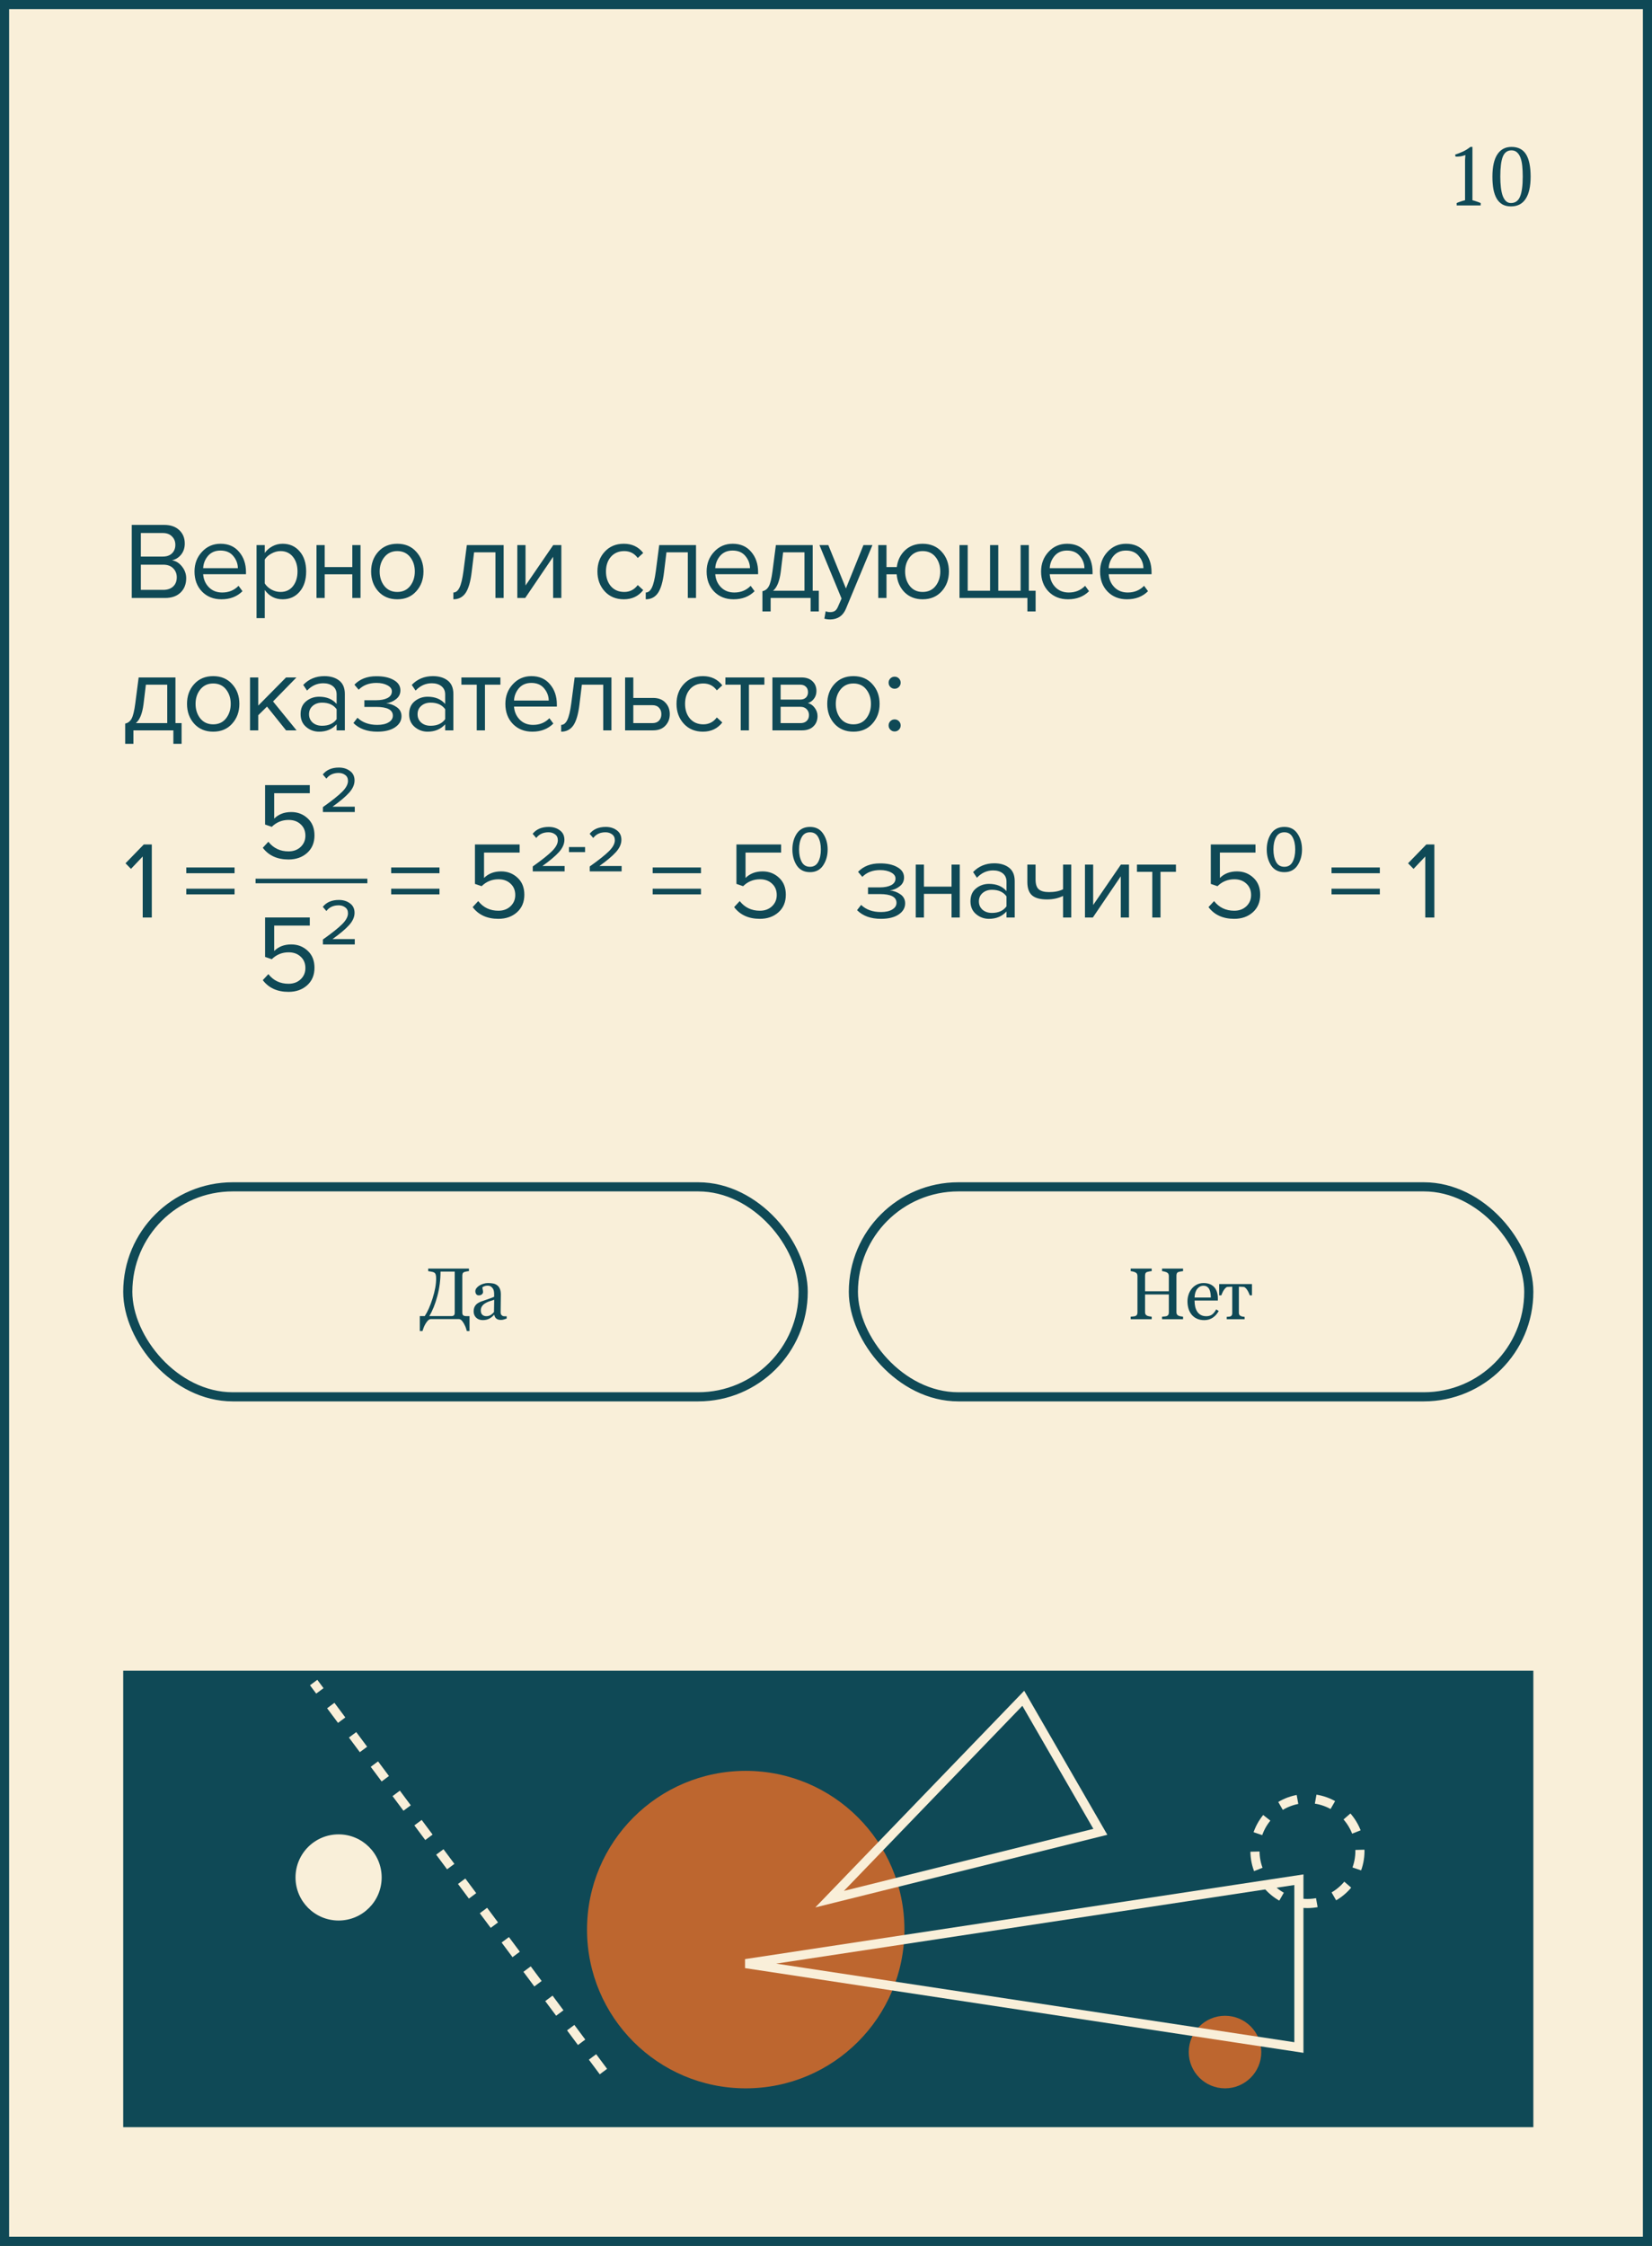 <?xml version="1.0" encoding="UTF-8"?> <svg xmlns="http://www.w3.org/2000/svg" width="362" height="492" viewBox="0 0 362 492" fill="none"><rect x="0" y="0" width="362" height="492" fill="#333333" stroke="none"/> <rect x="1" y="1" width="360" height="490" fill="#F9EFD9" stroke="#0F4956" stroke-width="2"></rect> <path d="M324.455 45H319.199V44.478C319.499 44.346 319.799 44.232 320.099 44.136C320.411 44.028 320.723 43.938 321.035 43.866V35.028L321.107 33.966C320.771 34.098 320.423 34.194 320.063 34.254C319.703 34.302 319.331 34.32 318.947 34.308L318.857 33.876C319.409 33.696 319.979 33.474 320.567 33.21C321.155 32.934 321.701 32.592 322.205 32.184H322.655V43.866C322.955 43.938 323.255 44.028 323.555 44.136C323.855 44.232 324.155 44.346 324.455 44.478V45ZM327.032 38.7C327.032 36.54 327.392 34.914 328.112 33.822C328.832 32.73 329.864 32.184 331.208 32.184C332.66 32.184 333.722 32.724 334.394 33.804C335.066 34.872 335.402 36.504 335.402 38.7C335.402 40.86 335.036 42.486 334.304 43.578C333.584 44.67 332.516 45.216 331.1 45.216C330.368 45.216 329.744 45.072 329.228 44.784C328.712 44.484 328.292 44.058 327.968 43.506C327.644 42.942 327.404 42.258 327.248 41.454C327.104 40.65 327.032 39.732 327.032 38.7ZM328.76 38.7C328.76 39.564 328.802 40.35 328.886 41.058C328.97 41.766 329.102 42.378 329.282 42.894C329.474 43.398 329.714 43.788 330.002 44.064C330.302 44.34 330.662 44.478 331.082 44.478C332.03 44.478 332.696 44.01 333.08 43.074C333.476 42.138 333.674 40.68 333.674 38.7C333.674 37.836 333.638 37.05 333.566 36.342C333.494 35.634 333.362 35.028 333.17 34.524C332.978 34.02 332.72 33.63 332.396 33.354C332.084 33.078 331.688 32.94 331.208 32.94C330.308 32.94 329.672 33.408 329.3 34.344C328.94 35.268 328.76 36.72 328.76 38.7Z" fill="#0F4956"></path> <rect x="27" y="366" width="309" height="100" fill="#0F4956"></rect> <mask id="mask0_250:11" style="mask-type:alpha" maskUnits="userSpaceOnUse" x="27" y="366" width="309" height="100"> <rect x="27" y="366" width="309" height="100" fill="#0F4956"></rect> </mask> <g mask="url(#mask0_250:11)"> <circle cx="268.437" cy="449.543" r="7.949" fill="#BD662F"></circle> <circle cx="74.195" cy="411.291" r="9.439" fill="#F9EFD9"></circle> <circle cx="286.5" cy="405.5" r="11.5" stroke="#F9EFD9" stroke-width="2" stroke-dasharray="4 4"></circle> <circle cx="163.409" cy="422.717" r="34.775" fill="#BD662F"></circle> <path d="M132.228 453.819L68.73 368.596" stroke="#F9EFD9" stroke-width="2" stroke-dasharray="4 4"></path> <path d="M181.789 416.049L224.23 372.045L241.118 401.296L181.789 416.049Z" stroke="#F9EFD9" stroke-width="2"></path> <path d="M163.409 430.169L284.624 411.788L284.624 448.55L163.409 430.169Z" stroke="#F9EFD9" stroke-width="2"></path> </g> <path d="M99.641 287.617V278.57H96.531C96.531 280.43 96.297 282.227 95.828 283.961C95.365 285.695 94.779 287.148 94.07 288.32H98.914C99.164 288.32 99.346 288.263 99.461 288.148C99.581 288.034 99.641 287.857 99.641 287.617ZM94.344 288.977C94.135 289.003 93.932 289.12 93.734 289.328C93.542 289.542 93.367 289.784 93.211 290.055C93.065 290.305 92.935 290.581 92.82 290.883C92.706 291.19 92.625 291.424 92.578 291.586H91.992V288.32H93.07C93.701 287.372 94.273 286.081 94.789 284.445C95.31 282.81 95.57 281.354 95.57 280.078C95.57 279.688 95.534 279.391 95.461 279.188C95.393 278.979 95.26 278.828 95.062 278.734C94.932 278.672 94.727 278.617 94.445 278.57C94.164 278.518 93.958 278.484 93.828 278.469V277.914H102.758V278.469C102.612 278.474 102.432 278.497 102.219 278.539C102.01 278.581 101.854 278.62 101.75 278.656C101.573 278.719 101.453 278.823 101.391 278.969C101.333 279.115 101.305 279.273 101.305 279.445V287.555C101.305 287.846 101.378 288.049 101.523 288.164C101.669 288.273 101.904 288.328 102.227 288.328H102.883V291.586H102.297C102.245 291.383 102.177 291.159 102.094 290.914C102.01 290.669 101.88 290.383 101.703 290.055C101.547 289.763 101.383 289.518 101.211 289.32C101.039 289.122 100.839 289.008 100.609 288.977H94.344ZM111.022 288.859C110.777 288.948 110.561 289.018 110.373 289.07C110.191 289.128 109.983 289.156 109.748 289.156C109.342 289.156 109.017 289.062 108.772 288.875C108.532 288.682 108.379 288.404 108.311 288.039H108.264C107.926 288.414 107.561 288.701 107.17 288.898C106.785 289.096 106.319 289.195 105.772 289.195C105.194 289.195 104.717 289.018 104.342 288.664C103.972 288.31 103.787 287.846 103.787 287.273C103.787 286.977 103.829 286.711 103.912 286.477C103.996 286.242 104.121 286.031 104.287 285.844C104.418 285.688 104.59 285.549 104.803 285.43C105.017 285.305 105.217 285.206 105.405 285.133C105.639 285.044 106.113 284.88 106.827 284.641C107.545 284.401 108.03 284.214 108.28 284.078V283.305C108.28 283.237 108.264 283.107 108.233 282.914C108.207 282.721 108.147 282.539 108.053 282.367C107.949 282.174 107.801 282.008 107.608 281.867C107.42 281.721 107.152 281.648 106.803 281.648C106.564 281.648 106.34 281.69 106.131 281.773C105.928 281.852 105.785 281.935 105.702 282.023C105.702 282.128 105.725 282.281 105.772 282.484C105.824 282.688 105.85 282.875 105.85 283.047C105.85 283.229 105.767 283.396 105.6 283.547C105.439 283.698 105.212 283.773 104.92 283.773C104.66 283.773 104.467 283.682 104.342 283.5C104.222 283.312 104.162 283.104 104.162 282.875C104.162 282.635 104.246 282.406 104.412 282.188C104.584 281.969 104.806 281.773 105.077 281.602C105.311 281.456 105.595 281.333 105.928 281.234C106.261 281.13 106.587 281.078 106.905 281.078C107.342 281.078 107.722 281.109 108.045 281.172C108.373 281.229 108.67 281.357 108.936 281.555C109.202 281.747 109.402 282.01 109.537 282.344C109.678 282.672 109.748 283.096 109.748 283.617C109.748 284.362 109.741 285.023 109.725 285.602C109.709 286.174 109.702 286.802 109.702 287.484C109.702 287.688 109.735 287.849 109.803 287.969C109.876 288.089 109.985 288.19 110.131 288.273C110.209 288.32 110.332 288.346 110.498 288.352C110.67 288.357 110.845 288.359 111.022 288.359V288.859ZM108.295 284.734C107.853 284.865 107.465 284.992 107.131 285.117C106.798 285.242 106.488 285.398 106.202 285.586C105.941 285.763 105.735 285.974 105.584 286.219C105.433 286.458 105.358 286.745 105.358 287.078C105.358 287.51 105.47 287.828 105.694 288.031C105.923 288.234 106.212 288.336 106.561 288.336C106.931 288.336 107.256 288.247 107.537 288.07C107.819 287.888 108.056 287.674 108.248 287.43L108.295 284.734Z" fill="#0F4956"></path> <rect x="28" y="260" width="148" height="46" rx="23" stroke="#0F4956" stroke-width="2"></rect> <path d="M259.242 289H254.641V288.445C254.766 288.435 254.945 288.419 255.18 288.398C255.419 288.378 255.583 288.346 255.672 288.305C255.828 288.242 255.943 288.148 256.016 288.023C256.089 287.893 256.125 287.727 256.125 287.523V283.578H250.914V287.438C250.914 287.62 250.943 287.773 251 287.898C251.062 288.023 251.182 288.133 251.359 288.227C251.448 288.273 251.604 288.32 251.828 288.367C252.057 288.414 252.237 288.44 252.367 288.445V289H247.766V288.445C247.891 288.435 248.07 288.419 248.305 288.398C248.544 288.378 248.708 288.346 248.797 288.305C248.953 288.242 249.068 288.148 249.141 288.023C249.214 287.893 249.25 287.727 249.25 287.523V279.523C249.25 279.357 249.216 279.206 249.148 279.07C249.081 278.93 248.964 278.82 248.797 278.742C248.656 278.674 248.484 278.615 248.281 278.562C248.083 278.51 247.911 278.479 247.766 278.469V277.914H252.367V278.469C252.221 278.474 252.042 278.497 251.828 278.539C251.62 278.581 251.464 278.62 251.359 278.656C251.182 278.719 251.062 278.823 251 278.969C250.943 279.115 250.914 279.273 250.914 279.445V282.883H256.125V279.523C256.125 279.357 256.091 279.206 256.023 279.07C255.956 278.93 255.839 278.82 255.672 278.742C255.531 278.674 255.359 278.615 255.156 278.562C254.958 278.51 254.786 278.479 254.641 278.469V277.914H259.242V278.469C259.096 278.474 258.917 278.497 258.703 278.539C258.495 278.581 258.339 278.62 258.234 278.656C258.057 278.719 257.938 278.823 257.875 278.969C257.818 279.115 257.789 279.273 257.789 279.445V287.438C257.789 287.62 257.818 287.773 257.875 287.898C257.938 288.023 258.057 288.133 258.234 288.227C258.323 288.273 258.479 288.32 258.703 288.367C258.932 288.414 259.112 288.44 259.242 288.445V289ZM267.053 287.188C266.73 287.802 266.298 288.292 265.756 288.656C265.215 289.021 264.592 289.203 263.889 289.203C263.269 289.203 262.725 289.094 262.256 288.875C261.793 288.656 261.41 288.359 261.108 287.984C260.806 287.609 260.579 287.172 260.428 286.672C260.282 286.172 260.209 285.643 260.209 285.086C260.209 284.586 260.288 284.096 260.444 283.617C260.605 283.133 260.84 282.698 261.147 282.312C261.444 281.943 261.811 281.646 262.248 281.422C262.691 281.193 263.186 281.078 263.733 281.078C264.295 281.078 264.777 281.167 265.178 281.344C265.579 281.521 265.905 281.763 266.155 282.07C266.394 282.362 266.571 282.706 266.686 283.102C266.806 283.497 266.866 283.927 266.866 284.391V284.906H261.764C261.764 285.411 261.811 285.87 261.905 286.281C262.004 286.693 262.157 287.055 262.366 287.367C262.569 287.669 262.834 287.909 263.163 288.086C263.491 288.258 263.881 288.344 264.334 288.344C264.798 288.344 265.196 288.237 265.53 288.023C265.868 287.805 266.194 287.414 266.506 286.852L267.053 287.188ZM265.327 284.25C265.327 283.958 265.301 283.646 265.248 283.312C265.202 282.979 265.123 282.701 265.014 282.477C264.894 282.237 264.73 282.042 264.522 281.891C264.314 281.74 264.045 281.664 263.717 281.664C263.17 281.664 262.715 281.893 262.35 282.352C261.991 282.805 261.795 283.438 261.764 284.25H265.327ZM274.341 283.766H273.864C273.817 283.62 273.747 283.448 273.653 283.25C273.565 283.052 273.466 282.865 273.356 282.688C273.242 282.495 273.111 282.326 272.966 282.18C272.825 282.029 272.677 281.943 272.52 281.922C272.359 281.906 272.179 281.896 271.981 281.891C271.783 281.88 271.614 281.875 271.473 281.875V287.609C271.473 287.786 271.51 287.932 271.583 288.047C271.656 288.161 271.765 288.25 271.911 288.312C272.026 288.365 272.156 288.404 272.302 288.43C272.447 288.456 272.591 288.474 272.731 288.484V289H268.809V288.484C268.929 288.474 269.065 288.464 269.216 288.453C269.372 288.443 269.497 288.422 269.591 288.391C269.736 288.344 269.843 288.263 269.911 288.148C269.984 288.029 270.02 287.875 270.02 287.688V281.875C269.854 281.88 269.666 281.888 269.458 281.898C269.249 281.904 269.085 281.911 268.966 281.922C268.83 281.932 268.684 282.018 268.528 282.18C268.377 282.341 268.244 282.51 268.13 282.688C268.02 282.865 267.919 283.062 267.825 283.281C267.731 283.495 267.666 283.656 267.63 283.766H267.153V281.297H274.341V283.766Z" fill="#0F4956"></path> <rect x="187" y="260" width="148" height="46" rx="23" stroke="#0F4956" stroke-width="2"></rect> <path d="M36.168 131H28.872V114.992H36C37.376 114.992 38.464 115.368 39.264 116.12C40.08 116.872 40.488 117.856 40.488 119.072C40.488 120.032 40.216 120.848 39.672 121.52C39.128 122.176 38.464 122.584 37.68 122.744C38.528 122.872 39.256 123.32 39.864 124.088C40.488 124.856 40.8 125.72 40.8 126.68C40.8 127.976 40.384 129.024 39.552 129.824C38.736 130.608 37.608 131 36.168 131ZM35.664 121.928C36.544 121.928 37.224 121.688 37.704 121.208C38.184 120.728 38.424 120.112 38.424 119.36C38.424 118.608 38.176 117.992 37.68 117.512C37.2 117.016 36.528 116.768 35.664 116.768H30.864V121.928H35.664ZM35.76 129.224C36.688 129.224 37.416 128.976 37.944 128.48C38.472 127.984 38.736 127.312 38.736 126.464C38.736 125.68 38.472 125.024 37.944 124.496C37.432 123.968 36.704 123.704 35.76 123.704H30.864V129.224H35.76ZM48.526 131.288C46.798 131.288 45.382 130.728 44.278 129.608C43.174 128.472 42.622 127 42.622 125.192C42.622 123.496 43.166 122.064 44.254 120.896C45.342 119.712 46.702 119.12 48.334 119.12C50.046 119.12 51.398 119.712 52.39 120.896C53.398 122.064 53.902 123.544 53.902 125.336V125.792H44.518C44.598 126.928 45.014 127.88 45.766 128.648C46.518 129.416 47.494 129.8 48.694 129.8C50.134 129.8 51.326 129.312 52.27 128.336L53.134 129.512C51.95 130.696 50.414 131.288 48.526 131.288ZM52.126 124.472C52.11 123.48 51.774 122.592 51.118 121.808C50.462 121.008 49.526 120.608 48.31 120.608C47.158 120.608 46.246 121 45.574 121.784C44.918 122.568 44.566 123.464 44.518 124.472H52.126ZM61.929 131.288C60.297 131.288 58.993 130.608 58.017 129.248V135.416H56.217V119.408H58.017V121.136C58.449 120.528 59.009 120.04 59.697 119.672C60.385 119.304 61.129 119.12 61.929 119.12C63.465 119.12 64.705 119.672 65.649 120.776C66.609 121.864 67.089 123.336 67.089 125.192C67.089 127.048 66.609 128.528 65.649 129.632C64.705 130.736 63.465 131.288 61.929 131.288ZM61.473 129.68C62.609 129.68 63.513 129.264 64.185 128.432C64.857 127.584 65.193 126.504 65.193 125.192C65.193 123.88 64.857 122.808 64.185 121.976C63.513 121.144 62.609 120.728 61.473 120.728C60.785 120.728 60.113 120.912 59.457 121.28C58.817 121.632 58.337 122.064 58.017 122.576V127.808C58.337 128.336 58.817 128.784 59.457 129.152C60.113 129.504 60.785 129.68 61.473 129.68ZM71.152 131H69.352V119.408H71.152V124.232H77.2V119.408H79V131H77.2V125.816H71.152V131ZM91.21 129.536C90.17 130.704 88.786 131.288 87.058 131.288C85.33 131.288 83.938 130.704 82.882 129.536C81.842 128.368 81.322 126.92 81.322 125.192C81.322 123.464 81.842 122.024 82.882 120.872C83.938 119.704 85.33 119.12 87.058 119.12C88.786 119.12 90.17 119.704 91.21 120.872C92.266 122.024 92.794 123.464 92.794 125.192C92.794 126.92 92.266 128.368 91.21 129.536ZM84.226 128.384C84.93 129.248 85.874 129.68 87.058 129.68C88.242 129.68 89.178 129.248 89.866 128.384C90.554 127.504 90.898 126.44 90.898 125.192C90.898 123.944 90.554 122.888 89.866 122.024C89.178 121.16 88.242 120.728 87.058 120.728C85.874 120.728 84.93 121.168 84.226 122.048C83.538 122.912 83.194 123.96 83.194 125.192C83.194 126.44 83.538 127.504 84.226 128.384ZM99.348 131.288V129.8C99.892 129.8 100.34 129.44 100.692 128.72C101.044 128 101.332 126.8 101.556 125.12L102.3 119.408H110.364V131H108.564V120.992H103.884L103.356 125.336C103.1 127.464 102.652 128.992 102.012 129.92C101.372 130.832 100.484 131.288 99.348 131.288ZM115.086 131H113.358V119.408H115.158V128.264L121.23 119.408H123.006V131H121.206V121.976L115.086 131ZM136.699 131.288C134.987 131.288 133.595 130.712 132.523 129.56C131.451 128.392 130.915 126.936 130.915 125.192C130.915 123.448 131.451 122 132.523 120.848C133.595 119.696 134.987 119.12 136.699 119.12C138.491 119.12 139.907 119.792 140.947 121.136L139.747 122.24C139.011 121.232 138.027 120.728 136.795 120.728C135.579 120.728 134.603 121.144 133.867 121.976C133.147 122.808 132.787 123.88 132.787 125.192C132.787 126.504 133.147 127.584 133.867 128.432C134.603 129.264 135.579 129.68 136.795 129.68C138.011 129.68 138.995 129.176 139.747 128.168L140.947 129.272C139.907 130.616 138.491 131.288 136.699 131.288ZM141.502 131.288V129.8C142.046 129.8 142.494 129.44 142.846 128.72C143.198 128 143.486 126.8 143.71 125.12L144.454 119.408H152.518V131H150.718V120.992H146.038L145.51 125.336C145.254 127.464 144.806 128.992 144.166 129.92C143.526 130.832 142.638 131.288 141.502 131.288ZM160.745 131.288C159.017 131.288 157.601 130.728 156.497 129.608C155.393 128.472 154.841 127 154.841 125.192C154.841 123.496 155.385 122.064 156.473 120.896C157.561 119.712 158.921 119.12 160.553 119.12C162.265 119.12 163.617 119.712 164.609 120.896C165.617 122.064 166.121 123.544 166.121 125.336V125.792H156.737C156.817 126.928 157.233 127.88 157.985 128.648C158.737 129.416 159.713 129.8 160.913 129.8C162.353 129.8 163.545 129.312 164.489 128.336L165.353 129.512C164.169 130.696 162.633 131.288 160.745 131.288ZM164.345 124.472C164.329 123.48 163.993 122.592 163.337 121.808C162.681 121.008 161.745 120.608 160.529 120.608C159.377 120.608 158.465 121 157.793 121.784C157.137 122.568 156.785 123.464 156.737 124.472H164.345ZM167.068 133.952V129.512C167.66 129.4 168.124 129.048 168.46 128.456C168.796 127.848 169.068 126.736 169.276 125.12L170.02 119.408H178.084V129.416H179.428V133.952H177.628V131H168.868V133.952H167.068ZM171.604 120.992L171.076 125.336C170.804 127.368 170.244 128.728 169.396 129.416H176.284V120.992H171.604ZM180.641 135.536L180.929 133.904C181.217 134.032 181.545 134.096 181.913 134.096C182.329 134.096 182.673 134.008 182.945 133.832C183.217 133.656 183.449 133.336 183.641 132.872L184.409 131.12L179.561 119.408H181.505L185.369 128.912L189.209 119.408H191.177L185.369 133.352C184.729 134.888 183.593 135.672 181.961 135.704C181.481 135.704 181.041 135.648 180.641 135.536ZM202.175 131.288C200.575 131.288 199.255 130.776 198.215 129.752C197.191 128.712 196.615 127.4 196.487 125.816H194.255V131H192.455V119.408H194.255V124.232H196.511C196.703 122.744 197.303 121.52 198.311 120.56C199.335 119.6 200.623 119.12 202.175 119.12C203.903 119.12 205.295 119.704 206.351 120.872C207.407 122.024 207.935 123.464 207.935 125.192C207.935 126.92 207.407 128.368 206.351 129.536C205.295 130.704 203.903 131.288 202.175 131.288ZM202.175 129.68C203.375 129.68 204.319 129.248 205.007 128.384C205.695 127.504 206.039 126.44 206.039 125.192C206.039 123.944 205.695 122.888 205.007 122.024C204.319 121.16 203.375 120.728 202.175 120.728C201.007 120.728 200.071 121.168 199.367 122.048C198.679 122.912 198.335 123.96 198.335 125.192C198.335 126.44 198.679 127.504 199.367 128.384C200.055 129.248 200.991 129.68 202.175 129.68ZM223.645 119.408H225.445V129.416H226.933V133.952H225.133V131H210.253V119.408H212.053V129.416H216.949V119.408H218.749V129.416H223.645V119.408ZM234.034 131.288C232.306 131.288 230.89 130.728 229.786 129.608C228.682 128.472 228.13 127 228.13 125.192C228.13 123.496 228.674 122.064 229.762 120.896C230.85 119.712 232.21 119.12 233.842 119.12C235.554 119.12 236.906 119.712 237.898 120.896C238.906 122.064 239.41 123.544 239.41 125.336V125.792H230.026C230.106 126.928 230.522 127.88 231.274 128.648C232.026 129.416 233.002 129.8 234.202 129.8C235.642 129.8 236.834 129.312 237.778 128.336L238.642 129.512C237.458 130.696 235.922 131.288 234.034 131.288ZM237.634 124.472C237.618 123.48 237.282 122.592 236.626 121.808C235.97 121.008 235.034 120.608 233.818 120.608C232.666 120.608 231.754 121 231.082 121.784C230.426 122.568 230.074 123.464 230.026 124.472H237.634ZM246.957 131.288C245.229 131.288 243.813 130.728 242.709 129.608C241.605 128.472 241.053 127 241.053 125.192C241.053 123.496 241.597 122.064 242.685 120.896C243.773 119.712 245.133 119.12 246.765 119.12C248.477 119.12 249.829 119.712 250.821 120.896C251.829 122.064 252.333 123.544 252.333 125.336V125.792H242.949C243.029 126.928 243.445 127.88 244.197 128.648C244.949 129.416 245.925 129.8 247.125 129.8C248.565 129.8 249.757 129.312 250.701 128.336L251.565 129.512C250.381 130.696 248.845 131.288 246.957 131.288ZM250.557 124.472C250.541 123.48 250.205 122.592 249.549 121.808C248.893 121.008 247.957 120.608 246.741 120.608C245.589 120.608 244.677 121 244.005 121.784C243.349 122.568 242.997 123.464 242.949 124.472H250.557ZM27.432 162.952V158.512C28.024 158.4 28.488 158.048 28.824 157.456C29.16 156.848 29.432 155.736 29.64 154.12L30.384 148.408H38.448V158.416H39.792V162.952H37.992V160H29.232V162.952H27.432ZM31.968 149.992L31.44 154.336C31.168 156.368 30.608 157.728 29.76 158.416H36.648V149.992H31.968ZM50.869 158.536C49.829 159.704 48.445 160.288 46.717 160.288C44.989 160.288 43.597 159.704 42.541 158.536C41.501 157.368 40.981 155.92 40.981 154.192C40.981 152.464 41.501 151.024 42.541 149.872C43.597 148.704 44.989 148.12 46.717 148.12C48.445 148.12 49.829 148.704 50.869 149.872C51.925 151.024 52.453 152.464 52.453 154.192C52.453 155.92 51.925 157.368 50.869 158.536ZM43.885 157.384C44.589 158.248 45.533 158.68 46.717 158.68C47.901 158.68 48.837 158.248 49.525 157.384C50.213 156.504 50.557 155.44 50.557 154.192C50.557 152.944 50.213 151.888 49.525 151.024C48.837 150.16 47.901 149.728 46.717 149.728C45.533 149.728 44.589 150.168 43.885 151.048C43.197 151.912 42.853 152.96 42.853 154.192C42.853 155.44 43.197 156.504 43.885 157.384ZM64.987 160H62.684L58.508 154.792L56.587 156.688V160H54.788V148.408H56.587V154.576L62.684 148.408H64.963L59.828 153.664L64.987 160ZM75.564 160H73.764V158.68C72.788 159.752 71.508 160.288 69.924 160.288C68.852 160.288 67.908 159.944 67.092 159.256C66.276 158.568 65.868 157.632 65.868 156.448C65.868 155.232 66.268 154.296 67.068 153.64C67.884 152.968 68.836 152.632 69.924 152.632C71.572 152.632 72.852 153.16 73.764 154.216V152.128C73.764 151.36 73.492 150.76 72.948 150.328C72.404 149.896 71.7 149.68 70.836 149.68C69.476 149.68 68.292 150.216 67.284 151.288L66.444 150.04C67.676 148.76 69.22 148.12 71.076 148.12C72.404 148.12 73.484 148.44 74.316 149.08C75.148 149.72 75.564 150.704 75.564 152.032V160ZM70.572 158.992C72.012 158.992 73.076 158.512 73.764 157.552V155.368C73.076 154.408 72.012 153.928 70.572 153.928C69.74 153.928 69.052 154.168 68.508 154.648C67.98 155.112 67.716 155.72 67.716 156.472C67.716 157.208 67.98 157.816 68.508 158.296C69.052 158.76 69.74 158.992 70.572 158.992ZM82.676 160.288C80.452 160.288 78.708 159.656 77.444 158.392L78.332 157.24C79.42 158.28 80.868 158.8 82.676 158.8C83.716 158.8 84.54 158.616 85.148 158.248C85.772 157.88 86.084 157.392 86.084 156.784C86.084 155.504 84.868 154.864 82.436 154.864H79.844V153.4H82.436C83.444 153.4 84.268 153.24 84.908 152.92C85.548 152.584 85.868 152.096 85.868 151.456C85.868 150.912 85.548 150.472 84.908 150.136C84.268 149.784 83.46 149.608 82.484 149.608C80.868 149.608 79.572 150.104 78.596 151.096L77.66 149.992C78.86 148.76 80.444 148.144 82.412 148.144C83.996 148.128 85.276 148.4 86.252 148.96C87.244 149.504 87.74 150.264 87.74 151.24C87.74 152.04 87.412 152.688 86.756 153.184C86.116 153.68 85.404 153.976 84.62 154.072C85.436 154.136 86.196 154.408 86.9 154.888C87.62 155.368 87.98 156.04 87.98 156.904C87.98 157.896 87.5 158.712 86.54 159.352C85.596 159.976 84.308 160.288 82.676 160.288ZM99.348 160H97.548V158.68C96.572 159.752 95.292 160.288 93.708 160.288C92.636 160.288 91.692 159.944 90.876 159.256C90.06 158.568 89.652 157.632 89.652 156.448C89.652 155.232 90.052 154.296 90.852 153.64C91.668 152.968 92.62 152.632 93.708 152.632C95.356 152.632 96.636 153.16 97.548 154.216V152.128C97.548 151.36 97.276 150.76 96.732 150.328C96.188 149.896 95.484 149.68 94.62 149.68C93.26 149.68 92.076 150.216 91.068 151.288L90.228 150.04C91.46 148.76 93.004 148.12 94.86 148.12C96.188 148.12 97.268 148.44 98.1 149.08C98.932 149.72 99.348 150.704 99.348 152.032V160ZM94.356 158.992C95.796 158.992 96.86 158.512 97.548 157.552V155.368C96.86 154.408 95.796 153.928 94.356 153.928C93.524 153.928 92.836 154.168 92.292 154.648C91.764 155.112 91.5 155.72 91.5 156.472C91.5 157.208 91.764 157.816 92.292 158.296C92.836 158.76 93.524 158.992 94.356 158.992ZM106.268 160H104.468V149.992H101.108V148.408H109.652V149.992H106.268V160ZM116.645 160.288C114.917 160.288 113.501 159.728 112.397 158.608C111.293 157.472 110.741 156 110.741 154.192C110.741 152.496 111.285 151.064 112.373 149.896C113.461 148.712 114.821 148.12 116.453 148.12C118.165 148.12 119.517 148.712 120.509 149.896C121.517 151.064 122.021 152.544 122.021 154.336V154.792H112.637C112.717 155.928 113.133 156.88 113.885 157.648C114.637 158.416 115.613 158.8 116.813 158.8C118.253 158.8 119.445 158.312 120.389 157.336L121.253 158.512C120.069 159.696 118.533 160.288 116.645 160.288ZM120.245 153.472C120.229 152.48 119.893 151.592 119.237 150.808C118.581 150.008 117.645 149.608 116.429 149.608C115.277 149.608 114.365 150 113.693 150.784C113.037 151.568 112.685 152.464 112.637 153.472H120.245ZM122.968 160.288V158.8C123.512 158.8 123.96 158.44 124.312 157.72C124.664 157 124.952 155.8 125.176 154.12L125.92 148.408H133.984V160H132.184V149.992H127.504L126.976 154.336C126.72 156.464 126.272 157.992 125.632 158.92C124.992 159.832 124.104 160.288 122.968 160.288ZM136.978 148.408H138.778V152.896H143.122C144.274 152.896 145.17 153.24 145.81 153.928C146.45 154.6 146.77 155.44 146.77 156.448C146.77 157.456 146.442 158.304 145.786 158.992C145.146 159.664 144.258 160 143.122 160H136.978V148.408ZM142.93 154.48H138.778V158.416H142.93C143.57 158.416 144.058 158.24 144.394 157.888C144.746 157.52 144.922 157.04 144.922 156.448C144.922 155.856 144.746 155.384 144.394 155.032C144.058 154.664 143.57 154.48 142.93 154.48ZM154.029 160.288C152.317 160.288 150.925 159.712 149.853 158.56C148.781 157.392 148.245 155.936 148.245 154.192C148.245 152.448 148.781 151 149.853 149.848C150.925 148.696 152.317 148.12 154.029 148.12C155.821 148.12 157.237 148.792 158.277 150.136L157.077 151.24C156.341 150.232 155.357 149.728 154.125 149.728C152.909 149.728 151.933 150.144 151.197 150.976C150.477 151.808 150.117 152.88 150.117 154.192C150.117 155.504 150.477 156.584 151.197 157.432C151.933 158.264 152.909 158.68 154.125 158.68C155.341 158.68 156.325 158.176 157.077 157.168L158.277 158.272C157.237 159.616 155.821 160.288 154.029 160.288ZM164.112 160H162.312V149.992H158.952V148.408H167.496V149.992H164.112V160ZM175.76 160H169.256V148.408H175.64C176.648 148.408 177.44 148.68 178.016 149.224C178.608 149.768 178.904 150.488 178.904 151.384C178.904 152.04 178.72 152.608 178.352 153.088C178 153.552 177.56 153.864 177.032 154.024C177.624 154.168 178.12 154.512 178.52 155.056C178.936 155.6 179.144 156.2 179.144 156.856C179.144 157.8 178.84 158.56 178.232 159.136C177.64 159.712 176.816 160 175.76 160ZM175.4 158.416C175.976 158.416 176.432 158.256 176.768 157.936C177.104 157.616 177.272 157.184 177.272 156.64C177.272 156.144 177.104 155.72 176.768 155.368C176.432 155.016 175.976 154.84 175.4 154.84H171.056V158.416H175.4ZM175.328 153.256C175.872 153.256 176.296 153.112 176.6 152.824C176.904 152.52 177.056 152.128 177.056 151.648C177.056 151.136 176.904 150.736 176.6 150.448C176.296 150.144 175.872 149.992 175.328 149.992H171.056V153.256H175.328ZM191.161 158.536C190.121 159.704 188.737 160.288 187.009 160.288C185.281 160.288 183.889 159.704 182.833 158.536C181.793 157.368 181.273 155.92 181.273 154.192C181.273 152.464 181.793 151.024 182.833 149.872C183.889 148.704 185.281 148.12 187.009 148.12C188.737 148.12 190.121 148.704 191.161 149.872C192.217 151.024 192.745 152.464 192.745 154.192C192.745 155.92 192.217 157.368 191.161 158.536ZM184.177 157.384C184.881 158.248 185.825 158.68 187.009 158.68C188.193 158.68 189.129 158.248 189.817 157.384C190.505 156.504 190.849 155.44 190.849 154.192C190.849 152.944 190.505 151.888 189.817 151.024C189.129 150.16 188.193 149.728 187.009 149.728C185.825 149.728 184.881 150.168 184.177 151.048C183.489 151.912 183.145 152.96 183.145 154.192C183.145 155.44 183.489 156.504 184.177 157.384ZM196.976 150.496C196.72 150.752 196.408 150.88 196.04 150.88C195.672 150.88 195.36 150.752 195.104 150.496C194.848 150.24 194.72 149.928 194.72 149.56C194.72 149.192 194.848 148.88 195.104 148.624C195.36 148.368 195.672 148.24 196.04 148.24C196.408 148.24 196.72 148.368 196.976 148.624C197.232 148.88 197.36 149.192 197.36 149.56C197.36 149.928 197.232 150.24 196.976 150.496ZM196.976 159.856C196.72 160.112 196.408 160.24 196.04 160.24C195.672 160.24 195.36 160.112 195.104 159.856C194.848 159.6 194.72 159.288 194.72 158.92C194.72 158.552 194.848 158.24 195.104 157.984C195.36 157.728 195.672 157.6 196.04 157.6C196.408 157.6 196.72 157.728 196.976 157.984C197.232 158.24 197.36 158.552 197.36 158.92C197.36 159.288 197.232 159.6 196.976 159.856ZM33.264 201H31.272V187.632L28.704 190.344L27.504 189.12L31.512 184.992H33.264V201ZM51.4 191.304H40.816V190.032H51.4V191.304ZM51.4 195.936H40.816V194.688H51.4V195.936ZM96.302 191.304H85.718V190.032H96.302V191.304ZM96.302 195.936H85.718V194.688H96.302V195.936ZM109.21 201.288C106.746 201.288 104.866 200.432 103.57 198.72L104.794 197.4C105.898 198.808 107.37 199.512 109.21 199.512C110.298 199.512 111.186 199.184 111.874 198.528C112.562 197.872 112.906 197.056 112.906 196.08C112.906 195.04 112.562 194.208 111.874 193.584C111.202 192.944 110.322 192.624 109.234 192.624C107.794 192.624 106.562 193.128 105.538 194.136L104.074 193.632V184.992H113.866V186.768H106.066V192.336C107.026 191.376 108.274 190.896 109.81 190.896C111.218 190.896 112.418 191.36 113.41 192.288C114.402 193.2 114.898 194.44 114.898 196.008C114.898 197.608 114.362 198.888 113.29 199.848C112.218 200.808 110.858 201.288 109.21 201.288ZM123.726 190.896H116.742V189.816C118.726 188.408 120.134 187.288 120.966 186.456C121.814 185.608 122.238 184.816 122.238 184.08C122.238 183.504 122.038 183.072 121.638 182.784C121.238 182.48 120.758 182.328 120.198 182.328C119.03 182.328 118.134 182.744 117.51 183.576L116.718 182.664C117.518 181.656 118.694 181.152 120.246 181.152C121.206 181.152 122.014 181.4 122.67 181.896C123.342 182.376 123.678 183.072 123.678 183.984C123.678 184.88 123.278 185.776 122.478 186.672C121.678 187.552 120.47 188.568 118.854 189.72H123.726V190.896ZM128.207 186.672H124.679V185.568H128.207V186.672ZM136.214 190.896H129.23V189.816C131.214 188.408 132.622 187.288 133.454 186.456C134.302 185.608 134.726 184.816 134.726 184.08C134.726 183.504 134.526 183.072 134.126 182.784C133.726 182.48 133.246 182.328 132.686 182.328C131.518 182.328 130.622 182.744 129.998 183.576L129.206 182.664C130.006 181.656 131.182 181.152 132.734 181.152C133.694 181.152 134.502 181.4 135.158 181.896C135.83 182.376 136.166 183.072 136.166 183.984C136.166 184.88 135.766 185.776 134.966 186.672C134.166 187.552 132.958 188.568 131.342 189.72H136.214V190.896ZM153.602 191.304H143.018V190.032H153.602V191.304ZM153.602 195.936H143.018V194.688H153.602V195.936ZM166.51 201.288C164.046 201.288 162.166 200.432 160.87 198.72L162.094 197.4C163.198 198.808 164.67 199.512 166.51 199.512C167.598 199.512 168.486 199.184 169.174 198.528C169.862 197.872 170.206 197.056 170.206 196.08C170.206 195.04 169.862 194.208 169.174 193.584C168.502 192.944 167.622 192.624 166.534 192.624C165.094 192.624 163.862 193.128 162.838 194.136L161.374 193.632V184.992H171.166V186.768H163.366V192.336C164.326 191.376 165.574 190.896 167.11 190.896C168.518 190.896 169.718 191.36 170.71 192.288C171.702 193.2 172.198 194.44 172.198 196.008C172.198 197.608 171.662 198.888 170.59 199.848C169.518 200.808 168.158 201.288 166.51 201.288ZM180.378 182.64C181.034 183.616 181.362 184.768 181.362 186.096C181.362 187.424 181.034 188.584 180.378 189.576C179.722 190.568 178.762 191.064 177.498 191.064C176.218 191.064 175.25 190.576 174.594 189.6C173.954 188.608 173.634 187.44 173.634 186.096C173.634 184.752 173.954 183.592 174.594 182.616C175.25 181.64 176.218 181.152 177.498 181.152C178.762 181.152 179.722 181.648 180.378 182.64ZM179.298 188.808C179.682 188.088 179.874 187.184 179.874 186.096C179.874 185.008 179.682 184.112 179.298 183.408C178.914 182.688 178.314 182.328 177.498 182.328C176.666 182.328 176.058 182.688 175.674 183.408C175.29 184.112 175.098 185.008 175.098 186.096C175.098 187.184 175.29 188.088 175.674 188.808C176.058 189.528 176.666 189.888 177.498 189.888C178.314 189.888 178.914 189.528 179.298 188.808ZM193.038 201.288C190.814 201.288 189.07 200.656 187.806 199.392L188.694 198.24C189.782 199.28 191.23 199.8 193.038 199.8C194.078 199.8 194.902 199.616 195.51 199.248C196.134 198.88 196.446 198.392 196.446 197.784C196.446 196.504 195.23 195.864 192.798 195.864H190.206V194.4H192.798C193.806 194.4 194.63 194.24 195.27 193.92C195.91 193.584 196.23 193.096 196.23 192.456C196.23 191.912 195.91 191.472 195.27 191.136C194.63 190.784 193.822 190.608 192.846 190.608C191.23 190.608 189.934 191.104 188.958 192.096L188.022 190.992C189.222 189.76 190.806 189.144 192.774 189.144C194.358 189.128 195.638 189.4 196.614 189.96C197.606 190.504 198.102 191.264 198.102 192.24C198.102 193.04 197.774 193.688 197.118 194.184C196.478 194.68 195.766 194.976 194.982 195.072C195.798 195.136 196.558 195.408 197.262 195.888C197.982 196.368 198.342 197.04 198.342 197.904C198.342 198.896 197.862 199.712 196.902 200.352C195.958 200.976 194.67 201.288 193.038 201.288ZM202.463 201H200.663V189.408H202.463V194.232H208.511V189.408H210.311V201H208.511V195.816H202.463V201ZM222.353 201H220.553V199.68C219.577 200.752 218.297 201.288 216.713 201.288C215.641 201.288 214.697 200.944 213.881 200.256C213.065 199.568 212.657 198.632 212.657 197.448C212.657 196.232 213.057 195.296 213.857 194.64C214.673 193.968 215.625 193.632 216.713 193.632C218.361 193.632 219.641 194.16 220.553 195.216V193.128C220.553 192.36 220.281 191.76 219.737 191.328C219.193 190.896 218.489 190.68 217.625 190.68C216.265 190.68 215.081 191.216 214.073 192.288L213.233 191.04C214.465 189.76 216.009 189.12 217.865 189.12C219.193 189.12 220.273 189.44 221.105 190.08C221.937 190.72 222.353 191.704 222.353 193.032V201ZM217.361 199.992C218.801 199.992 219.865 199.512 220.553 198.552V196.368C219.865 195.408 218.801 194.928 217.361 194.928C216.529 194.928 215.841 195.168 215.297 195.648C214.769 196.112 214.505 196.72 214.505 197.472C214.505 198.208 214.769 198.816 215.297 199.296C215.841 199.76 216.529 199.992 217.361 199.992ZM225.121 189.408H226.921V192.672C226.921 193.712 227.161 194.432 227.641 194.832C228.121 195.232 228.865 195.432 229.873 195.432C231.121 195.432 232.145 195.224 232.945 194.808V189.408H234.745V201H232.945V196.272C231.921 196.784 230.745 197.04 229.417 197.04C227.913 197.04 226.817 196.736 226.129 196.128C225.457 195.52 225.121 194.552 225.121 193.224V189.408ZM239.473 201H237.745V189.408H239.545V198.264L245.617 189.408H247.393V201H245.593V191.976L239.473 201ZM254.299 201H252.499V190.992H249.139V189.408H257.683V190.992H254.299V201ZM270.455 201.288C267.991 201.288 266.111 200.432 264.815 198.72L266.039 197.4C267.143 198.808 268.615 199.512 270.455 199.512C271.543 199.512 272.431 199.184 273.119 198.528C273.807 197.872 274.151 197.056 274.151 196.08C274.151 195.04 273.807 194.208 273.119 193.584C272.447 192.944 271.567 192.624 270.479 192.624C269.039 192.624 267.807 193.128 266.783 194.136L265.319 193.632V184.992H275.111V186.768H267.311V192.336C268.271 191.376 269.519 190.896 271.055 190.896C272.463 190.896 273.663 191.36 274.655 192.288C275.647 193.2 276.143 194.44 276.143 196.008C276.143 197.608 275.607 198.888 274.535 199.848C273.463 200.808 272.103 201.288 270.455 201.288ZM284.324 182.64C284.98 183.616 285.308 184.768 285.308 186.096C285.308 187.424 284.98 188.584 284.324 189.576C283.668 190.568 282.708 191.064 281.444 191.064C280.164 191.064 279.196 190.576 278.54 189.6C277.9 188.608 277.58 187.44 277.58 186.096C277.58 184.752 277.9 183.592 278.54 182.616C279.196 181.64 280.164 181.152 281.444 181.152C282.708 181.152 283.668 181.648 284.324 182.64ZM283.244 188.808C283.628 188.088 283.82 187.184 283.82 186.096C283.82 185.008 283.628 184.112 283.244 183.408C282.86 182.688 282.26 182.328 281.444 182.328C280.612 182.328 280.004 182.688 279.62 183.408C279.236 184.112 279.044 185.008 279.044 186.096C279.044 187.184 279.236 188.088 279.62 188.808C280.004 189.528 280.612 189.888 281.444 189.888C282.26 189.888 282.86 189.528 283.244 188.808ZM302.36 191.304H291.776V190.032H302.36V191.304ZM302.36 195.936H291.776V194.688H302.36V195.936ZM314.308 201H312.316V187.632L309.748 190.344L308.548 189.12L312.556 184.992H314.308V201Z" fill="#0F4956"></path> <path d="M63.224 188.288C60.76 188.288 58.88 187.432 57.584 185.72L58.808 184.4C59.912 185.808 61.384 186.512 63.224 186.512C64.312 186.512 65.2 186.184 65.888 185.528C66.576 184.872 66.92 184.056 66.92 183.08C66.92 182.04 66.576 181.208 65.888 180.584C65.216 179.944 64.336 179.624 63.248 179.624C61.808 179.624 60.576 180.128 59.552 181.136L58.088 180.632V171.992H67.88V173.768H60.08V179.336C61.04 178.376 62.288 177.896 63.824 177.896C65.232 177.896 66.432 178.36 67.424 179.288C68.416 180.2 68.912 181.44 68.912 183.008C68.912 184.608 68.376 185.888 67.304 186.848C66.232 187.808 64.872 188.288 63.224 188.288ZM77.74 177.896H70.756V176.816C72.74 175.408 74.148 174.288 74.98 173.456C75.828 172.608 76.252 171.816 76.252 171.08C76.252 170.504 76.052 170.072 75.652 169.784C75.252 169.48 74.772 169.328 74.212 169.328C73.044 169.328 72.148 169.744 71.524 170.576L70.732 169.664C71.532 168.656 72.708 168.152 74.26 168.152C75.22 168.152 76.028 168.4 76.684 168.896C77.356 169.376 77.692 170.072 77.692 170.984C77.692 171.88 77.292 172.776 76.492 173.672C75.692 174.552 74.484 175.568 72.868 176.72H77.74V177.896Z" fill="#0F4956"></path> <path d="M56 193H80.5" stroke="#0F4956"></path> <path d="M63.224 217.288C60.76 217.288 58.88 216.432 57.584 214.72L58.808 213.4C59.912 214.808 61.384 215.512 63.224 215.512C64.312 215.512 65.2 215.184 65.888 214.528C66.576 213.872 66.92 213.056 66.92 212.08C66.92 211.04 66.576 210.208 65.888 209.584C65.216 208.944 64.336 208.624 63.248 208.624C61.808 208.624 60.576 209.128 59.552 210.136L58.088 209.632V200.992H67.88V202.768H60.08V208.336C61.04 207.376 62.288 206.896 63.824 206.896C65.232 206.896 66.432 207.36 67.424 208.288C68.416 209.2 68.912 210.44 68.912 212.008C68.912 213.608 68.376 214.888 67.304 215.848C66.232 216.808 64.872 217.288 63.224 217.288ZM77.74 206.896H70.756V205.816C72.74 204.408 74.148 203.288 74.98 202.456C75.828 201.608 76.252 200.816 76.252 200.08C76.252 199.504 76.052 199.072 75.652 198.784C75.252 198.48 74.772 198.328 74.212 198.328C73.044 198.328 72.148 198.744 71.524 199.576L70.732 198.664C71.532 197.656 72.708 197.152 74.26 197.152C75.22 197.152 76.028 197.4 76.684 197.896C77.356 198.376 77.692 199.072 77.692 199.984C77.692 200.88 77.292 201.776 76.492 202.672C75.692 203.552 74.484 204.568 72.868 205.72H77.74V206.896Z" fill="#0F4956"></path> </svg> 